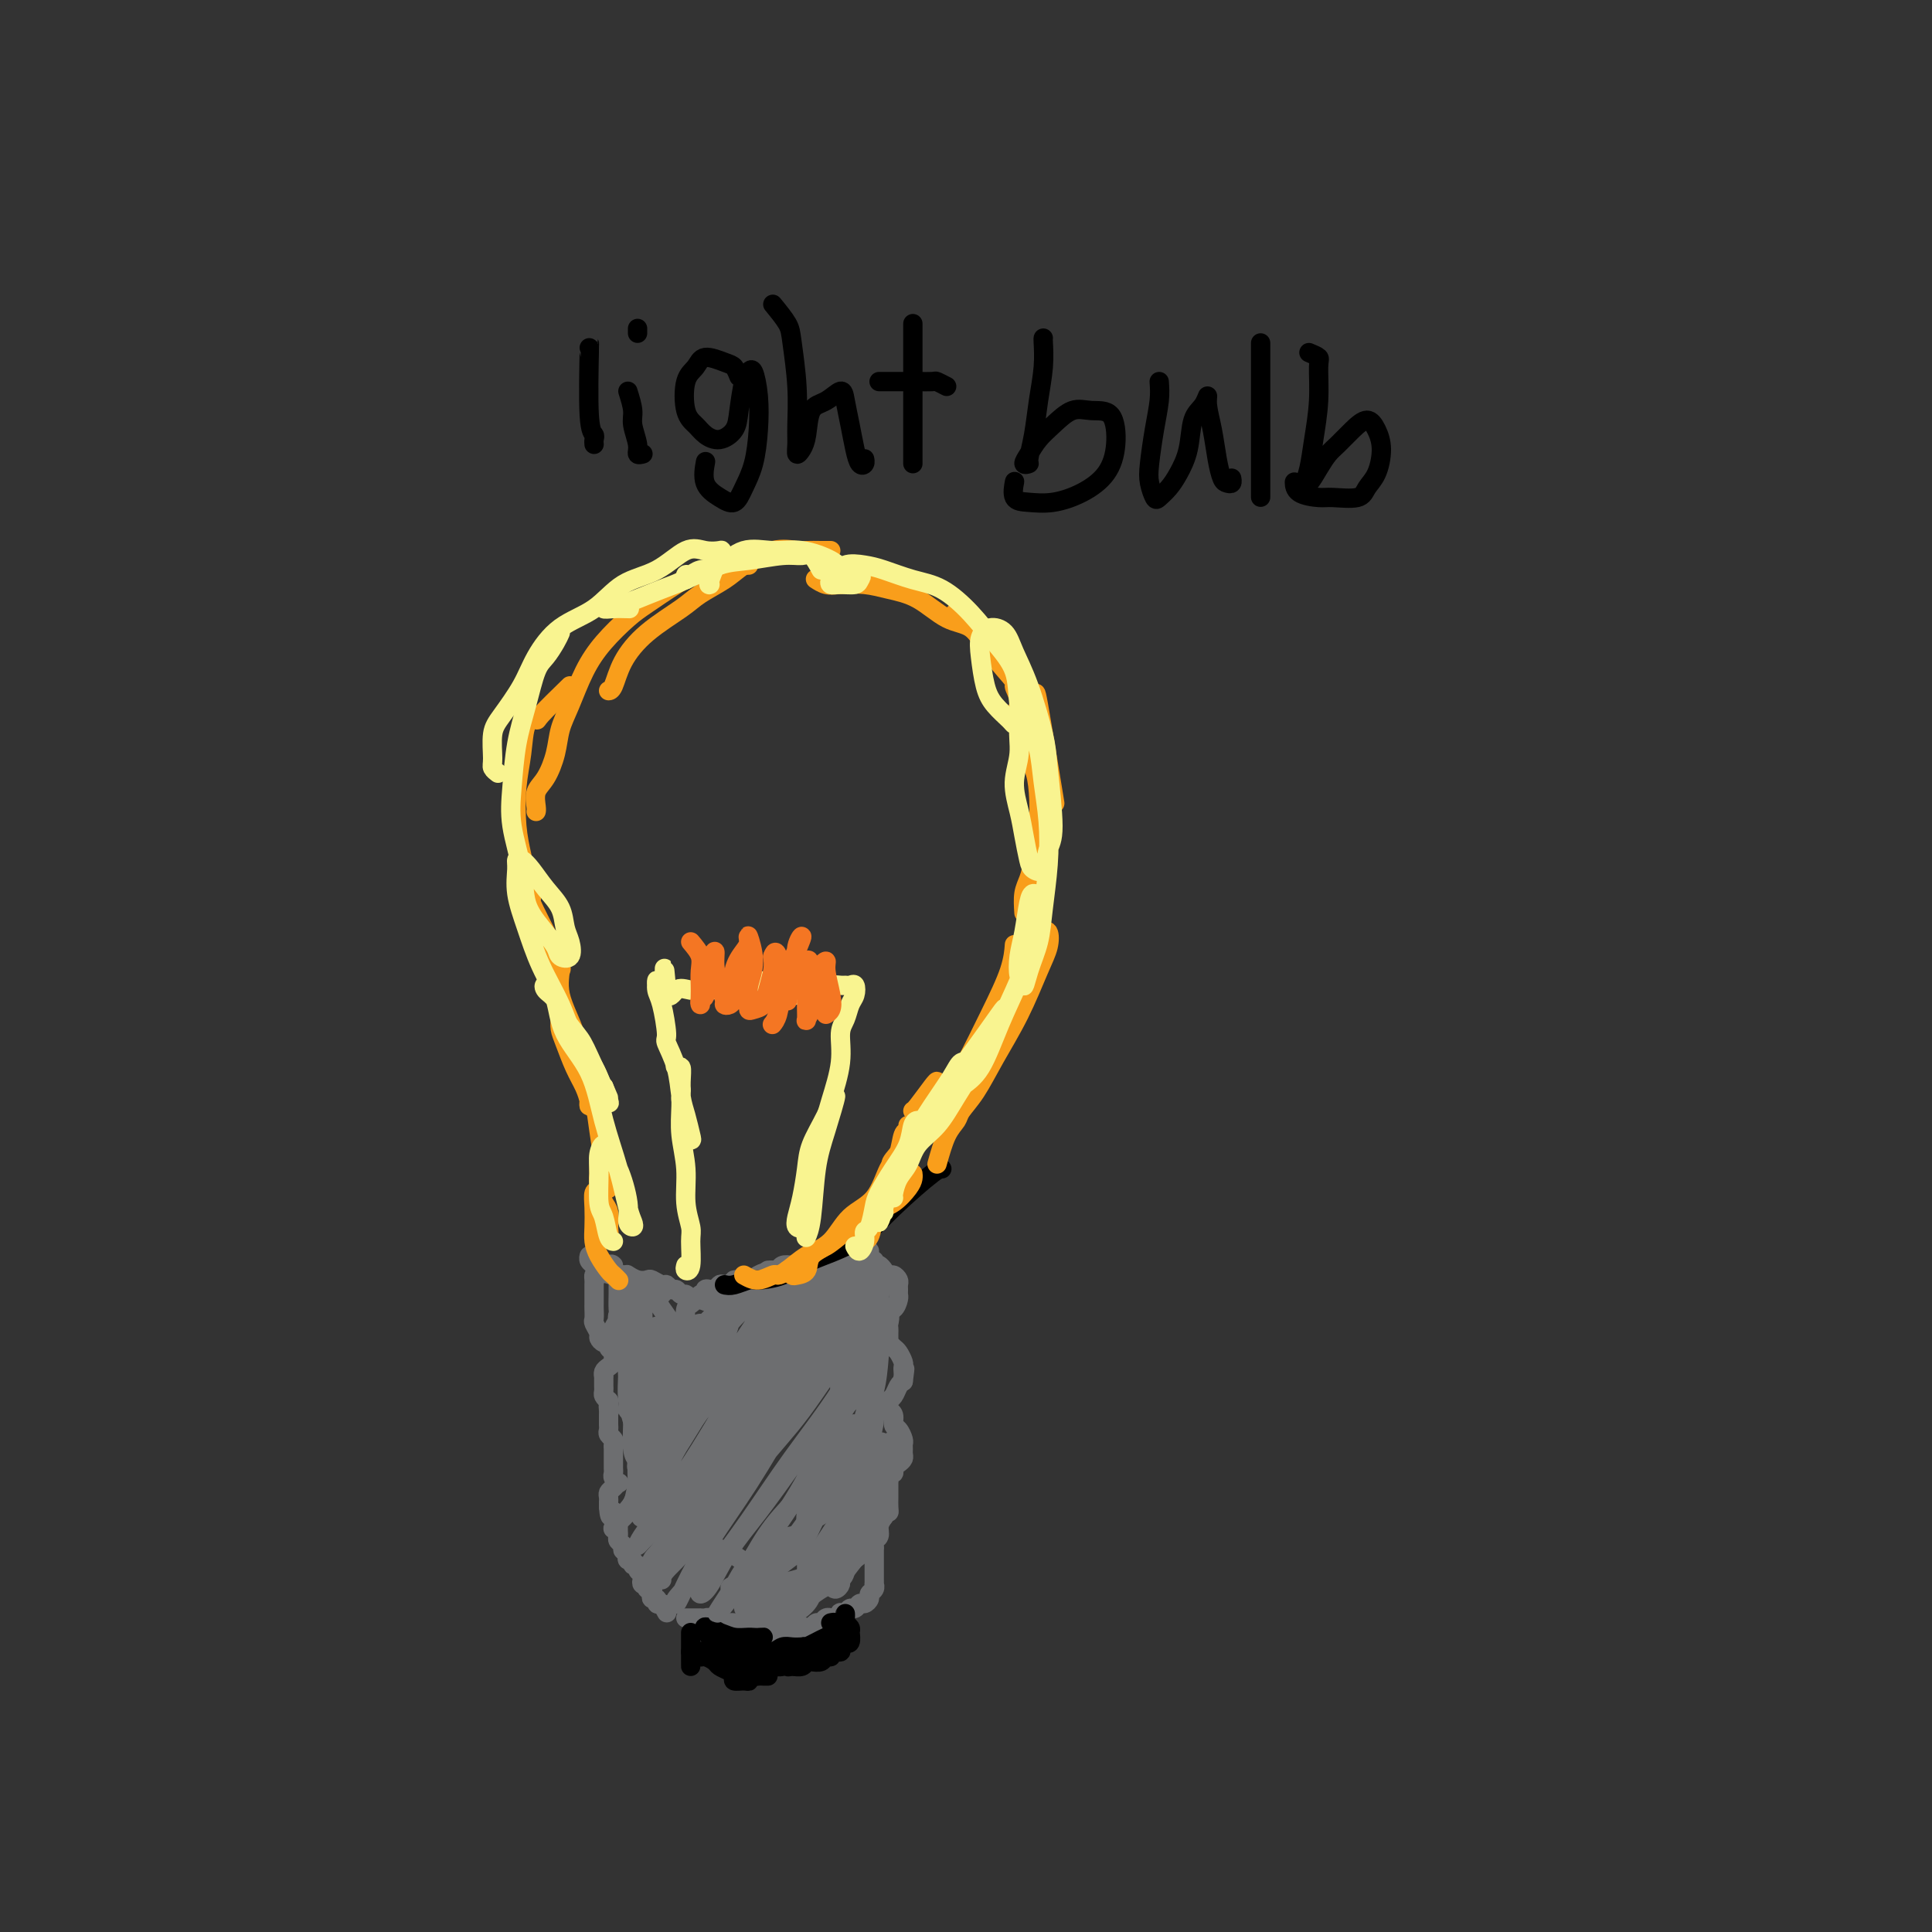 <svg viewBox='0 0 400 400' version='1.1' xmlns='http://www.w3.org/2000/svg' xmlns:xlink='http://www.w3.org/1999/xlink'><rect x="0" y="0" width="400" height="400" fill="#333333" stroke="none"/><g fill='none' stroke='#6D6E70' stroke-width='4' stroke-linecap='round' stroke-linejoin='round'><path d='M127,262c-0.226,-0.233 -0.453,-0.467 -1,0c-0.547,0.467 -1.415,1.634 -2,2c-0.585,0.366 -0.889,-0.071 -1,0c-0.111,0.071 -0.030,0.649 0,1c0.030,0.351 0.008,0.474 0,1c-0.008,0.526 -0.002,1.454 0,2c0.002,0.546 -0.001,0.708 0,1c0.001,0.292 0.004,0.712 0,1c-0.004,0.288 -0.016,0.444 0,1c0.016,0.556 0.060,1.512 0,2c-0.060,0.488 -0.222,0.508 0,1c0.222,0.492 0.829,1.455 1,2c0.171,0.545 -0.094,0.671 0,1c0.094,0.329 0.547,0.862 1,1c0.453,0.138 0.907,-0.118 1,0c0.093,0.118 -0.174,0.609 0,1c0.174,0.391 0.789,0.682 1,1c0.211,0.318 0.018,0.664 0,1c-0.018,0.336 0.139,0.664 0,1c-0.139,0.336 -0.573,0.682 -1,1c-0.427,0.318 -0.847,0.610 -1,1c-0.153,0.390 -0.041,0.878 0,1c0.041,0.122 0.010,-0.122 0,0c-0.010,0.122 0.000,0.610 0,1c-0.000,0.390 -0.010,0.682 0,1c0.010,0.318 0.041,0.663 0,1c-0.041,0.337 -0.155,0.668 0,1c0.155,0.332 0.577,0.666 1,1'/><path d='M126,290c0.464,3.566 0.124,1.480 0,1c-0.124,-0.480 -0.033,0.645 0,1c0.033,0.355 0.009,-0.060 0,0c-0.009,0.060 -0.003,0.593 0,1c0.003,0.407 0.005,0.686 0,1c-0.005,0.314 -0.015,0.661 0,1c0.015,0.339 0.057,0.669 0,1c-0.057,0.331 -0.211,0.662 0,1c0.211,0.338 0.789,0.682 1,1c0.211,0.318 0.057,0.610 0,1c-0.057,0.390 -0.015,0.878 0,1c0.015,0.122 0.004,-0.122 0,0c-0.004,0.122 -0.001,0.610 0,1c0.001,0.390 -0.001,0.682 0,1c0.001,0.318 0.004,0.664 0,1c-0.004,0.336 -0.014,0.664 0,1c0.014,0.336 0.054,0.682 0,1c-0.054,0.318 -0.200,0.610 0,1c0.200,0.390 0.747,0.878 1,1c0.253,0.122 0.211,-0.122 0,0c-0.211,0.122 -0.593,0.610 -1,1c-0.407,0.390 -0.841,0.682 -1,1c-0.159,0.318 -0.043,0.663 0,1c0.043,0.337 0.012,0.668 0,1c-0.012,0.332 -0.006,0.666 0,1'/><path d='M126,312c0.243,3.566 0.850,1.480 1,1c0.150,-0.480 -0.156,0.645 0,1c0.156,0.355 0.774,-0.060 1,0c0.226,0.060 0.059,0.593 0,1c-0.059,0.407 -0.012,0.686 0,1c0.012,0.314 -0.012,0.662 0,1c0.012,0.338 0.059,0.664 0,1c-0.059,0.336 -0.226,0.681 0,1c0.226,0.319 0.844,0.611 1,1c0.156,0.389 -0.150,0.874 0,1c0.150,0.126 0.757,-0.106 1,0c0.243,0.106 0.122,0.549 0,1c-0.122,0.451 -0.244,0.908 0,1c0.244,0.092 0.854,-0.183 1,0c0.146,0.183 -0.171,0.822 0,1c0.171,0.178 0.829,-0.106 1,0c0.171,0.106 -0.147,0.603 0,1c0.147,0.397 0.758,0.694 1,1c0.242,0.306 0.117,0.622 0,1c-0.117,0.378 -0.224,0.819 0,1c0.224,0.181 0.778,0.104 1,0c0.222,-0.104 0.111,-0.234 0,0c-0.111,0.234 -0.222,0.832 0,1c0.222,0.168 0.777,-0.095 1,0c0.223,0.095 0.115,0.548 0,1c-0.115,0.452 -0.237,0.905 0,1c0.237,0.095 0.833,-0.167 1,0c0.167,0.167 -0.095,0.762 0,1c0.095,0.238 0.548,0.119 1,0'/><path d='M137,332c1.833,3.333 0.917,1.667 0,0'/><path d='M142,335c0.342,0.000 0.683,0.000 1,0c0.317,-0.000 0.609,-0.001 1,0c0.391,0.001 0.881,0.004 1,0c0.119,-0.004 -0.133,-0.015 0,0c0.133,0.015 0.652,0.057 1,0c0.348,-0.057 0.526,-0.211 1,0c0.474,0.211 1.243,0.788 2,1c0.757,0.212 1.501,0.061 2,0c0.499,-0.061 0.753,-0.030 1,0c0.247,0.030 0.487,0.060 1,0c0.513,-0.060 1.300,-0.208 2,0c0.700,0.208 1.315,0.774 2,1c0.685,0.226 1.440,0.113 2,0c0.560,-0.113 0.924,-0.227 1,0c0.076,0.227 -0.135,0.794 0,1c0.135,0.206 0.617,0.052 1,0c0.383,-0.052 0.666,-0.000 1,0c0.334,0.000 0.719,-0.051 1,0c0.281,0.051 0.456,0.206 1,0c0.544,-0.206 1.455,-0.772 2,-1c0.545,-0.228 0.723,-0.117 1,0c0.277,0.117 0.653,0.242 1,0c0.347,-0.242 0.667,-0.849 1,-1c0.333,-0.151 0.680,0.156 1,0c0.320,-0.156 0.611,-0.774 1,-1c0.389,-0.226 0.874,-0.061 1,0c0.126,0.061 -0.107,0.017 0,0c0.107,-0.017 0.553,-0.009 1,0'/><path d='M173,335c1.925,-0.405 1.237,0.084 1,0c-0.237,-0.084 -0.022,-0.739 0,-1c0.022,-0.261 -0.149,-0.126 0,0c0.149,0.126 0.617,0.245 1,0c0.383,-0.245 0.681,-0.853 1,-1c0.319,-0.147 0.659,0.168 1,0c0.341,-0.168 0.684,-0.818 1,-1c0.316,-0.182 0.607,0.105 1,0c0.393,-0.105 0.890,-0.602 1,-1c0.110,-0.398 -0.167,-0.698 0,-1c0.167,-0.302 0.777,-0.604 1,-1c0.223,-0.396 0.060,-0.884 0,-1c-0.060,-0.116 -0.016,0.139 0,0c0.016,-0.139 0.004,-0.672 0,-1c-0.004,-0.328 -0.001,-0.451 0,-1c0.001,-0.549 0.001,-1.523 0,-2c-0.001,-0.477 -0.001,-0.457 0,-1c0.001,-0.543 0.004,-1.650 0,-2c-0.004,-0.350 -0.016,0.058 0,0c0.016,-0.058 0.060,-0.582 0,-1c-0.060,-0.418 -0.222,-0.731 0,-1c0.222,-0.269 0.829,-0.496 1,-1c0.171,-0.504 -0.094,-1.287 0,-2c0.094,-0.713 0.547,-1.357 1,-2'/><path d='M183,314c0.536,-2.511 0.876,-1.290 1,-1c0.124,0.290 0.033,-0.352 0,-1c-0.033,-0.648 -0.009,-1.301 0,-2c0.009,-0.699 0.001,-1.445 0,-2c-0.001,-0.555 0.004,-0.918 0,-1c-0.004,-0.082 -0.016,0.119 0,0c0.016,-0.119 0.060,-0.557 0,-1c-0.060,-0.443 -0.222,-0.892 0,-1c0.222,-0.108 0.830,0.126 1,0c0.170,-0.126 -0.098,-0.611 0,-1c0.098,-0.389 0.562,-0.682 1,-1c0.438,-0.318 0.850,-0.662 1,-1c0.150,-0.338 0.037,-0.672 0,-1c-0.037,-0.328 0.000,-0.650 0,-1c-0.000,-0.350 -0.037,-0.727 0,-1c0.037,-0.273 0.150,-0.441 0,-1c-0.150,-0.559 -0.562,-1.508 -1,-2c-0.438,-0.492 -0.902,-0.527 -1,-1c-0.098,-0.473 0.169,-1.384 0,-2c-0.169,-0.616 -0.774,-0.938 -1,-1c-0.226,-0.062 -0.072,0.134 0,0c0.072,-0.134 0.061,-0.600 0,-1c-0.061,-0.400 -0.171,-0.736 0,-1c0.171,-0.264 0.623,-0.456 1,-1c0.377,-0.544 0.679,-1.441 1,-2c0.321,-0.559 0.660,-0.779 1,-1'/><path d='M187,286c0.619,-4.571 0.167,-1.997 0,-1c-0.167,0.997 -0.048,0.418 0,0c0.048,-0.418 0.024,-0.675 0,-1c-0.024,-0.325 -0.049,-0.718 0,-1c0.049,-0.282 0.171,-0.453 0,-1c-0.171,-0.547 -0.634,-1.470 -1,-2c-0.366,-0.530 -0.634,-0.667 -1,-1c-0.366,-0.333 -0.830,-0.863 -1,-1c-0.170,-0.137 -0.046,0.119 0,0c0.046,-0.119 0.014,-0.612 0,-1c-0.014,-0.388 -0.010,-0.669 0,-1c0.010,-0.331 0.027,-0.712 0,-1c-0.027,-0.288 -0.098,-0.484 0,-1c0.098,-0.516 0.366,-1.354 0,-2c-0.366,-0.646 -1.366,-1.101 -2,-2c-0.634,-0.899 -0.901,-2.242 -1,-3c-0.099,-0.758 -0.028,-0.931 0,-1c0.028,-0.069 0.014,-0.035 0,0'/><path d='M183,271c0.732,0.203 1.464,0.405 2,0c0.536,-0.405 0.877,-1.418 1,-2c0.123,-0.582 0.030,-0.734 0,-1c-0.030,-0.266 0.003,-0.645 0,-1c-0.003,-0.355 -0.042,-0.686 0,-1c0.042,-0.314 0.166,-0.610 0,-1c-0.166,-0.390 -0.623,-0.874 -1,-1c-0.377,-0.126 -0.675,0.106 -1,0c-0.325,-0.106 -0.675,-0.551 -1,-1c-0.325,-0.449 -0.623,-0.904 -1,-1c-0.377,-0.096 -0.832,0.166 -1,0c-0.168,-0.166 -0.048,-0.762 0,-1c0.048,-0.238 0.024,-0.119 0,0'/><path d='M180,259c-0.311,-0.422 -0.622,-0.844 -1,-1c-0.378,-0.156 -0.822,-0.044 -1,0c-0.178,0.044 -0.089,0.022 0,0'/><path d='M169,261c-0.327,0.030 -0.655,0.060 -1,0c-0.345,-0.060 -0.708,-0.208 -1,0c-0.292,0.208 -0.512,0.774 -1,1c-0.488,0.226 -1.245,0.113 -2,0c-0.755,-0.113 -1.509,-0.226 -2,0c-0.491,0.226 -0.719,0.793 -1,1c-0.281,0.207 -0.614,0.056 -1,0c-0.386,-0.056 -0.825,-0.016 -1,0c-0.175,0.016 -0.088,0.008 0,0'/><path d='M168,260c-0.133,0.341 -0.266,0.683 -1,1c-0.734,0.317 -2.068,0.611 -3,1c-0.932,0.389 -1.463,0.874 -2,1c-0.537,0.126 -1.081,-0.106 -2,0c-0.919,0.106 -2.215,0.551 -3,1c-0.785,0.449 -1.061,0.904 -2,1c-0.939,0.096 -2.542,-0.167 -3,0c-0.458,0.167 0.228,0.763 0,1c-0.228,0.237 -1.372,0.115 -2,0c-0.628,-0.115 -0.742,-0.223 -1,0c-0.258,0.223 -0.662,0.777 -1,1c-0.338,0.223 -0.612,0.116 -1,0c-0.388,-0.116 -0.892,-0.242 -1,0c-0.108,0.242 0.178,0.850 0,1c-0.178,0.150 -0.821,-0.160 -1,0c-0.179,0.160 0.107,0.790 0,1c-0.107,0.210 -0.606,-0.000 -1,0c-0.394,0.000 -0.683,0.211 -1,0c-0.317,-0.211 -0.663,-0.845 -1,-1c-0.337,-0.155 -0.667,0.170 -1,0c-0.333,-0.170 -0.671,-0.834 -1,-1c-0.329,-0.166 -0.651,0.165 -1,0c-0.349,-0.165 -0.726,-0.828 -1,-1c-0.274,-0.172 -0.445,0.146 -1,0c-0.555,-0.146 -1.494,-0.757 -2,-1c-0.506,-0.243 -0.579,-0.117 -1,0c-0.421,0.117 -1.190,0.224 -2,0c-0.810,-0.224 -1.660,-0.778 -2,-1c-0.340,-0.222 -0.170,-0.111 0,0'/><path d='M136,267c0.403,-0.145 0.806,-0.289 1,0c0.194,0.289 0.179,1.012 0,1c-0.179,-0.012 -0.522,-0.759 -1,-1c-0.478,-0.241 -1.091,0.023 -2,0c-0.909,-0.023 -2.113,-0.335 -3,-1c-0.887,-0.665 -1.457,-1.684 -2,-2c-0.543,-0.316 -1.060,0.069 -2,0c-0.940,-0.069 -2.304,-0.593 -3,-1c-0.696,-0.407 -0.723,-0.697 -1,-1c-0.277,-0.303 -0.805,-0.620 -1,-1c-0.195,-0.380 -0.056,-0.823 0,-1c0.056,-0.177 0.028,-0.089 0,0'/></g>
<g fill='none' stroke='#000000' stroke-width='4' stroke-linecap='round' stroke-linejoin='round'><path d='M143,338c0.000,0.333 0.000,0.667 0,1c0.000,0.333 0.000,0.666 0,1c0.000,0.334 0.000,0.668 0,1c0.000,0.332 0.000,0.660 0,1c0.000,0.340 0.000,0.690 0,1c0.000,0.310 0.000,0.580 0,1c0.000,0.420 0.000,0.989 0,1c0.000,0.011 0.000,-0.535 0,-1c0.000,-0.465 0.000,-0.847 0,-1c0.000,-0.153 0.000,-0.076 0,0'/><path d='M143,342c0.305,0.032 0.611,0.064 1,0c0.389,-0.064 0.863,-0.224 1,0c0.137,0.224 -0.062,0.834 0,1c0.062,0.166 0.385,-0.110 1,0c0.615,0.110 1.522,0.608 2,1c0.478,0.392 0.527,0.679 1,1c0.473,0.321 1.371,0.675 2,1c0.629,0.325 0.988,0.619 1,1c0.012,0.381 -0.323,0.848 0,1c0.323,0.152 1.303,-0.011 2,0c0.697,0.011 1.111,0.195 1,0c-0.111,-0.195 -0.746,-0.770 -1,-1c-0.254,-0.230 -0.127,-0.115 0,0'/><path d='M151,344c-0.402,-0.121 -0.803,-0.242 -1,0c-0.197,0.242 -0.189,0.849 0,1c0.189,0.151 0.560,-0.152 1,0c0.440,0.152 0.948,0.759 1,1c0.052,0.241 -0.351,0.117 0,0c0.351,-0.117 1.457,-0.228 2,0c0.543,0.228 0.524,0.793 1,1c0.476,0.207 1.447,0.055 2,0c0.553,-0.055 0.687,-0.015 1,0c0.313,0.015 0.804,0.004 1,0c0.196,-0.004 0.098,-0.002 0,0'/><path d='M155,345c0.322,-0.000 0.645,-0.000 1,0c0.355,0.000 0.743,0.001 1,0c0.257,-0.001 0.383,-0.003 1,0c0.617,0.003 1.723,0.012 2,0c0.277,-0.012 -0.277,-0.045 0,0c0.277,0.045 1.384,0.169 2,0c0.616,-0.169 0.740,-0.631 1,-1c0.260,-0.369 0.656,-0.645 1,-1c0.344,-0.355 0.635,-0.790 1,-1c0.365,-0.210 0.805,-0.196 1,0c0.195,0.196 0.145,0.574 0,1c-0.145,0.426 -0.386,0.900 -1,1c-0.614,0.100 -1.601,-0.173 -2,0c-0.399,0.173 -0.210,0.792 0,1c0.210,0.208 0.441,0.004 1,0c0.559,-0.004 1.445,0.191 2,0c0.555,-0.191 0.780,-0.769 1,-1c0.220,-0.231 0.434,-0.114 1,0c0.566,0.114 1.483,0.227 2,0c0.517,-0.227 0.633,-0.793 1,-1c0.367,-0.207 0.983,-0.056 1,0c0.017,0.056 -0.567,0.016 -1,0c-0.433,-0.016 -0.717,-0.008 -1,0'/><path d='M170,343c2.520,-0.245 1.319,0.142 1,0c-0.319,-0.142 0.244,-0.811 1,-1c0.756,-0.189 1.705,0.104 2,0c0.295,-0.104 -0.063,-0.605 0,-1c0.063,-0.395 0.549,-0.683 1,-1c0.451,-0.317 0.867,-0.662 1,-1c0.133,-0.338 -0.017,-0.670 0,-1c0.017,-0.330 0.201,-0.659 0,-1c-0.201,-0.341 -0.786,-0.693 -1,-1c-0.214,-0.307 -0.057,-0.569 0,-1c0.057,-0.431 0.014,-1.030 0,-1c-0.014,0.030 -0.000,0.690 0,1c0.000,0.310 -0.014,0.272 0,1c0.014,0.728 0.056,2.223 0,3c-0.056,0.777 -0.211,0.837 0,1c0.211,0.163 0.788,0.428 1,0c0.212,-0.428 0.061,-1.551 0,-2c-0.061,-0.449 -0.030,-0.225 0,0'/><path d='M172,336c0.436,-0.089 0.871,-0.179 1,0c0.129,0.179 -0.050,0.626 0,1c0.050,0.374 0.329,0.675 0,1c-0.329,0.325 -1.267,0.676 -2,1c-0.733,0.324 -1.260,0.623 -2,1c-0.740,0.377 -1.693,0.832 -2,1c-0.307,0.168 0.032,0.049 0,0c-0.032,-0.049 -0.434,-0.027 -1,0c-0.566,0.027 -1.296,0.060 -2,0c-0.704,-0.060 -1.384,-0.212 -2,0c-0.616,0.212 -1.169,0.789 -2,1c-0.831,0.211 -1.940,0.057 -3,0c-1.060,-0.057 -2.070,-0.015 -3,0c-0.930,0.015 -1.778,0.004 -2,0c-0.222,-0.004 0.183,-0.001 0,0c-0.183,0.001 -0.954,-0.000 -1,0c-0.046,0.000 0.633,0.001 1,0c0.367,-0.001 0.420,-0.004 1,0c0.580,0.004 1.686,0.015 3,0c1.314,-0.015 2.838,-0.058 4,0c1.162,0.058 1.964,0.215 3,0c1.036,-0.215 2.308,-0.804 3,-1c0.692,-0.196 0.805,-0.000 1,0c0.195,0.000 0.474,-0.196 0,0c-0.474,0.196 -1.699,0.785 -3,1c-1.301,0.215 -2.679,0.058 -4,0c-1.321,-0.058 -2.587,-0.016 -4,0c-1.413,0.016 -2.975,0.004 -4,0c-1.025,-0.004 -1.512,-0.002 -2,0'/><path d='M150,342c-2.906,0.142 -1.671,-0.003 -1,0c0.671,0.003 0.776,0.156 1,0c0.224,-0.156 0.566,-0.620 1,-1c0.434,-0.380 0.961,-0.677 1,-1c0.039,-0.323 -0.411,-0.672 -1,-1c-0.589,-0.328 -1.316,-0.634 -2,-1c-0.684,-0.366 -1.326,-0.792 -2,-1c-0.674,-0.208 -1.379,-0.199 -1,0c0.379,0.199 1.844,0.588 3,1c1.156,0.412 2.004,0.845 3,1c0.996,0.155 2.139,0.031 3,0c0.861,-0.031 1.441,0.032 2,0c0.559,-0.032 1.099,-0.160 1,0c-0.099,0.160 -0.836,0.606 -2,1c-1.164,0.394 -2.755,0.734 -4,1c-1.245,0.266 -2.143,0.456 -3,0c-0.857,-0.456 -1.673,-1.559 -2,-2c-0.327,-0.441 -0.163,-0.221 0,0'/></g>
<g fill='none' stroke='#6D6E70' stroke-width='4' stroke-linecap='round' stroke-linejoin='round'><path d='M172,328c0.299,0.523 0.597,1.047 1,1c0.403,-0.047 0.910,-0.664 1,-1c0.090,-0.336 -0.237,-0.392 0,-1c0.237,-0.608 1.039,-1.770 2,-3c0.961,-1.230 2.080,-2.528 3,-4c0.920,-1.472 1.641,-3.118 2,-4c0.359,-0.882 0.356,-1.001 0,-1c-0.356,0.001 -1.067,0.120 -2,1c-0.933,0.880 -2.089,2.519 -3,4c-0.911,1.481 -1.577,2.802 -2,4c-0.423,1.198 -0.604,2.271 -1,3c-0.396,0.729 -1.009,1.115 -1,1c0.009,-0.115 0.639,-0.729 1,-2c0.361,-1.271 0.452,-3.197 1,-5c0.548,-1.803 1.553,-3.481 3,-5c1.447,-1.519 3.336,-2.878 4,-4c0.664,-1.122 0.104,-2.007 0,-2c-0.104,0.007 0.249,0.906 -1,3c-1.249,2.094 -4.101,5.383 -6,8c-1.899,2.617 -2.844,4.560 -4,6c-1.156,1.440 -2.522,2.376 -3,3c-0.478,0.624 -0.068,0.936 0,1c0.068,0.064 -0.207,-0.121 0,-1c0.207,-0.879 0.895,-2.454 2,-4c1.105,-1.546 2.626,-3.064 4,-5c1.374,-1.936 2.601,-4.290 4,-7c1.399,-2.710 2.971,-5.774 4,-8c1.029,-2.226 1.514,-3.613 2,-5'/><path d='M183,301c2.469,-4.623 0.642,-1.681 -1,1c-1.642,2.681 -3.100,5.102 -5,8c-1.900,2.898 -4.242,6.272 -6,9c-1.758,2.728 -2.933,4.809 -4,7c-1.067,2.191 -2.027,4.492 -3,6c-0.973,1.508 -1.957,2.223 -2,2c-0.043,-0.223 0.857,-1.383 2,-3c1.143,-1.617 2.530,-3.691 4,-6c1.470,-2.309 3.023,-4.853 5,-8c1.977,-3.147 4.377,-6.898 6,-10c1.623,-3.102 2.468,-5.556 3,-7c0.532,-1.444 0.750,-1.878 0,-1c-0.750,0.878 -2.470,3.069 -5,6c-2.530,2.931 -5.871,6.603 -9,10c-3.129,3.397 -6.047,6.518 -8,9c-1.953,2.482 -2.942,4.323 -4,6c-1.058,1.677 -2.185,3.189 -2,3c0.185,-0.189 1.680,-2.080 3,-4c1.320,-1.920 2.463,-3.871 4,-6c1.537,-2.129 3.467,-4.437 6,-8c2.533,-3.563 5.667,-8.381 8,-12c2.333,-3.619 3.864,-6.040 5,-8c1.136,-1.960 1.875,-3.460 1,-3c-0.875,0.460 -3.366,2.879 -6,6c-2.634,3.121 -5.413,6.944 -8,10c-2.587,3.056 -4.982,5.345 -7,8c-2.018,2.655 -3.659,5.676 -5,8c-1.341,2.324 -2.383,3.950 -3,5c-0.617,1.050 -0.808,1.525 -1,2'/><path d='M151,331c-4.750,6.015 -1.623,1.553 0,-1c1.623,-2.553 1.744,-3.197 3,-5c1.256,-1.803 3.648,-4.764 6,-8c2.352,-3.236 4.664,-6.745 7,-11c2.336,-4.255 4.697,-9.255 7,-13c2.303,-3.745 4.547,-6.233 6,-8c1.453,-1.767 2.115,-2.811 1,-2c-1.115,0.811 -4.007,3.478 -7,7c-2.993,3.522 -6.088,7.901 -9,12c-2.912,4.099 -5.642,7.918 -8,11c-2.358,3.082 -4.343,5.425 -6,8c-1.657,2.575 -2.985,5.380 -4,7c-1.015,1.620 -1.718,2.054 -2,2c-0.282,-0.054 -0.142,-0.596 0,-1c0.142,-0.404 0.286,-0.671 2,-3c1.714,-2.329 4.998,-6.720 8,-11c3.002,-4.280 5.722,-8.450 9,-13c3.278,-4.550 7.114,-9.479 10,-14c2.886,-4.521 4.823,-8.634 6,-11c1.177,-2.366 1.595,-2.985 1,-3c-0.595,-0.015 -2.202,0.575 -5,4c-2.798,3.425 -6.785,9.684 -10,14c-3.215,4.316 -5.657,6.690 -9,11c-3.343,4.310 -7.585,10.558 -10,15c-2.415,4.442 -3.002,7.078 -4,9c-0.998,1.922 -2.406,3.130 -3,4c-0.594,0.870 -0.375,1.402 0,1c0.375,-0.402 0.905,-1.737 2,-4c1.095,-2.263 2.756,-5.456 5,-9c2.244,-3.544 5.070,-7.441 8,-12c2.930,-4.559 5.965,-9.779 9,-15'/><path d='M164,292c5.367,-8.369 6.785,-9.791 8,-12c1.215,-2.209 2.226,-5.206 3,-7c0.774,-1.794 1.310,-2.386 1,-2c-0.310,0.386 -1.466,1.750 -5,6c-3.534,4.250 -9.444,11.387 -13,16c-3.556,4.613 -4.756,6.701 -7,10c-2.244,3.299 -5.530,7.809 -8,11c-2.470,3.191 -4.123,5.064 -5,7c-0.877,1.936 -0.978,3.935 -1,5c-0.022,1.065 0.034,1.194 0,1c-0.034,-0.194 -0.159,-0.712 1,-2c1.159,-1.288 3.603,-3.346 6,-7c2.397,-3.654 4.747,-8.906 8,-14c3.253,-5.094 7.408,-10.032 11,-15c3.592,-4.968 6.619,-9.966 9,-14c2.381,-4.034 4.114,-7.105 5,-9c0.886,-1.895 0.924,-2.613 0,-2c-0.924,0.613 -2.810,2.559 -6,7c-3.190,4.441 -7.685,11.377 -11,16c-3.315,4.623 -5.450,6.934 -8,10c-2.550,3.066 -5.516,6.888 -8,11c-2.484,4.112 -4.484,8.514 -6,11c-1.516,2.486 -2.546,3.056 -3,4c-0.454,0.944 -0.333,2.264 0,2c0.333,-0.264 0.878,-2.110 2,-4c1.122,-1.890 2.823,-3.824 5,-7c2.177,-3.176 4.832,-7.594 8,-12c3.168,-4.406 6.849,-8.800 10,-13c3.151,-4.200 5.771,-8.208 8,-12c2.229,-3.792 4.065,-7.369 3,-7c-1.065,0.369 -5.033,4.685 -9,9'/><path d='M162,279c-3.921,4.387 -9.223,10.855 -13,16c-3.777,5.145 -6.027,8.968 -8,12c-1.973,3.032 -3.667,5.274 -5,7c-1.333,1.726 -2.303,2.936 -3,4c-0.697,1.064 -1.121,1.982 -1,2c0.121,0.018 0.788,-0.864 2,-2c1.212,-1.136 2.968,-2.526 5,-5c2.032,-2.474 4.341,-6.033 7,-10c2.659,-3.967 5.670,-8.342 9,-13c3.330,-4.658 6.980,-9.598 9,-13c2.020,-3.402 2.411,-5.267 3,-7c0.589,-1.733 1.378,-3.336 0,-2c-1.378,1.336 -4.923,5.609 -9,10c-4.077,4.391 -8.687,8.899 -12,13c-3.313,4.101 -5.328,7.796 -7,11c-1.672,3.204 -3.001,5.918 -4,8c-0.999,2.082 -1.667,3.534 -2,4c-0.333,0.466 -0.332,-0.052 0,0c0.332,0.052 0.993,0.674 2,0c1.007,-0.674 2.359,-2.643 4,-5c1.641,-2.357 3.570,-5.102 6,-9c2.430,-3.898 5.362,-8.950 8,-13c2.638,-4.050 4.982,-7.096 7,-10c2.018,-2.904 3.712,-5.664 4,-7c0.288,-1.336 -0.828,-1.249 -3,1c-2.172,2.249 -5.399,6.660 -9,11c-3.601,4.340 -7.575,8.611 -11,13c-3.425,4.389 -6.299,8.898 -8,12c-1.701,3.102 -2.227,4.797 -3,6c-0.773,1.203 -1.792,1.915 -2,2c-0.208,0.085 0.396,-0.458 1,-1'/><path d='M129,314c-5.014,6.195 -0.050,-0.318 3,-4c3.050,-3.682 4.187,-4.534 6,-7c1.813,-2.466 4.302,-6.546 7,-11c2.698,-4.454 5.605,-9.283 8,-13c2.395,-3.717 4.276,-6.323 5,-8c0.724,-1.677 0.289,-2.425 -1,-2c-1.289,0.425 -3.434,2.022 -6,5c-2.566,2.978 -5.553,7.337 -8,11c-2.447,3.663 -4.353,6.630 -6,9c-1.647,2.370 -3.036,4.143 -4,6c-0.964,1.857 -1.503,3.796 -1,4c0.503,0.204 2.046,-1.329 3,-3c0.954,-1.671 1.317,-3.480 3,-6c1.683,-2.520 4.685,-5.752 7,-9c2.315,-3.248 3.944,-6.513 5,-9c1.056,-2.487 1.541,-4.195 1,-5c-0.541,-0.805 -2.106,-0.707 -4,1c-1.894,1.707 -4.116,5.025 -6,8c-1.884,2.975 -3.429,5.609 -5,8c-1.571,2.391 -3.170,4.540 -4,6c-0.830,1.460 -0.893,2.230 -1,3c-0.107,0.770 -0.257,1.540 0,1c0.257,-0.540 0.923,-2.388 2,-4c1.077,-1.612 2.565,-2.987 4,-5c1.435,-2.013 2.817,-4.665 4,-7c1.183,-2.335 2.168,-4.355 3,-6c0.832,-1.645 1.512,-2.915 1,-3c-0.512,-0.085 -2.215,1.016 -4,3c-1.785,1.984 -3.653,4.853 -5,7c-1.347,2.147 -2.174,3.574 -3,5'/><path d='M133,289c-2.239,2.998 -1.838,2.992 -2,3c-0.162,0.008 -0.887,0.028 -1,0c-0.113,-0.028 0.388,-0.106 1,-1c0.612,-0.894 1.336,-2.606 2,-4c0.664,-1.394 1.269,-2.470 2,-4c0.731,-1.530 1.590,-3.516 2,-5c0.410,-1.484 0.373,-2.468 0,-3c-0.373,-0.532 -1.081,-0.613 -2,0c-0.919,0.613 -2.050,1.919 -3,3c-0.950,1.081 -1.720,1.938 -2,3c-0.280,1.062 -0.071,2.329 0,3c0.071,0.671 0.005,0.744 0,1c-0.005,0.256 0.052,0.694 0,0c-0.052,-0.694 -0.215,-2.520 0,-4c0.215,-1.480 0.806,-2.615 1,-4c0.194,-1.385 -0.008,-3.021 0,-4c0.008,-0.979 0.227,-1.299 0,-2c-0.227,-0.701 -0.902,-1.781 -1,-2c-0.098,-0.219 0.379,0.422 0,1c-0.379,0.578 -1.614,1.091 -2,2c-0.386,0.909 0.079,2.214 0,3c-0.079,0.786 -0.701,1.052 -1,1c-0.299,-0.052 -0.276,-0.423 0,-1c0.276,-0.577 0.806,-1.358 1,-2c0.194,-0.642 0.052,-1.143 0,-2c-0.052,-0.857 -0.014,-2.069 0,-3c0.014,-0.931 0.004,-1.579 0,-2c-0.004,-0.421 -0.001,-0.613 0,-1c0.001,-0.387 0.000,-0.968 0,-1c-0.000,-0.032 -0.000,0.484 0,1'/><path d='M128,265c-0.131,-2.384 0.543,1.155 1,3c0.457,1.845 0.697,1.996 1,3c0.303,1.004 0.669,2.862 1,4c0.331,1.138 0.625,1.555 1,2c0.375,0.445 0.829,0.918 1,1c0.171,0.082 0.059,-0.226 0,-1c-0.059,-0.774 -0.066,-2.013 0,-3c0.066,-0.987 0.206,-1.724 0,-3c-0.206,-1.276 -0.757,-3.093 -1,-4c-0.243,-0.907 -0.178,-0.903 0,-1c0.178,-0.097 0.467,-0.295 1,0c0.533,0.295 1.308,1.084 2,2c0.692,0.916 1.299,1.960 2,3c0.701,1.040 1.494,2.078 2,3c0.506,0.922 0.723,1.729 1,2c0.277,0.271 0.613,0.007 1,0c0.387,-0.007 0.825,0.243 1,0c0.175,-0.243 0.087,-0.980 0,-2c-0.087,-1.020 -0.172,-2.322 0,-3c0.172,-0.678 0.600,-0.732 1,-1c0.400,-0.268 0.771,-0.751 1,-1c0.229,-0.249 0.316,-0.266 1,0c0.684,0.266 1.965,0.814 3,1c1.035,0.186 1.825,0.009 3,0c1.175,-0.009 2.735,0.149 4,0c1.265,-0.149 2.235,-0.604 3,-1c0.765,-0.396 1.327,-0.733 2,-1c0.673,-0.267 1.459,-0.463 2,-1c0.541,-0.537 0.838,-1.414 1,-2c0.162,-0.586 0.189,-0.882 0,-1c-0.189,-0.118 -0.595,-0.059 -1,0'/><path d='M162,264c0.828,-0.518 -0.601,1.185 -2,2c-1.399,0.815 -2.769,0.740 -4,1c-1.231,0.260 -2.322,0.854 -3,1c-0.678,0.146 -0.944,-0.156 -1,0c-0.056,0.156 0.097,0.769 0,1c-0.097,0.231 -0.443,0.081 0,0c0.443,-0.081 1.674,-0.094 3,0c1.326,0.094 2.746,0.294 4,0c1.254,-0.294 2.341,-1.082 4,-2c1.659,-0.918 3.890,-1.967 6,-3c2.110,-1.033 4.098,-2.051 5,-3c0.902,-0.949 0.718,-1.831 1,-2c0.282,-0.169 1.028,0.373 1,1c-0.028,0.627 -0.832,1.338 -2,2c-1.168,0.662 -2.702,1.273 -4,2c-1.298,0.727 -2.360,1.568 -3,2c-0.640,0.432 -0.856,0.454 -1,1c-0.144,0.546 -0.215,1.615 0,2c0.215,0.385 0.714,0.087 1,0c0.286,-0.087 0.357,0.037 1,0c0.643,-0.037 1.857,-0.237 3,-1c1.143,-0.763 2.215,-2.090 3,-3c0.785,-0.910 1.282,-1.403 2,-2c0.718,-0.597 1.656,-1.298 2,-2c0.344,-0.702 0.092,-1.405 0,-1c-0.092,0.405 -0.025,1.919 0,3c0.025,1.081 0.010,1.729 0,3c-0.010,1.271 -0.013,3.165 0,4c0.013,0.835 0.042,0.609 0,1c-0.042,0.391 -0.155,1.397 0,2c0.155,0.603 0.577,0.801 1,1'/><path d='M179,274c0.316,1.661 0.607,-0.685 1,-2c0.393,-1.315 0.890,-1.599 1,-3c0.110,-1.401 -0.166,-3.920 0,-5c0.166,-1.080 0.774,-0.719 1,-1c0.226,-0.281 0.072,-1.202 0,-1c-0.072,0.202 -0.060,1.526 0,3c0.060,1.474 0.168,3.098 0,5c-0.168,1.902 -0.612,4.083 -1,6c-0.388,1.917 -0.721,3.571 -1,5c-0.279,1.429 -0.506,2.633 -1,4c-0.494,1.367 -1.256,2.899 -2,4c-0.744,1.101 -1.469,1.773 -2,2c-0.531,0.227 -0.868,0.008 -1,0c-0.132,-0.008 -0.058,0.195 0,0c0.058,-0.195 0.099,-0.787 0,-2c-0.099,-1.213 -0.339,-3.047 0,-4c0.339,-0.953 1.257,-1.024 2,-2c0.743,-0.976 1.310,-2.855 2,-4c0.690,-1.145 1.503,-1.556 2,-2c0.497,-0.444 0.676,-0.922 1,-1c0.324,-0.078 0.792,0.245 1,1c0.208,0.755 0.157,1.944 0,4c-0.157,2.056 -0.421,4.980 -1,7c-0.579,2.020 -1.473,3.135 -2,5c-0.527,1.865 -0.685,4.480 -1,6c-0.315,1.520 -0.785,1.943 -1,2c-0.215,0.057 -0.173,-0.254 0,-1c0.173,-0.746 0.478,-1.927 1,-3c0.522,-1.073 1.261,-2.036 2,-3'/><path d='M180,294c0.524,-1.484 0.834,-2.693 1,-2c0.166,0.693 0.188,3.290 -1,6c-1.188,2.710 -3.586,5.533 -5,8c-1.414,2.467 -1.844,4.577 -3,6c-1.156,1.423 -3.037,2.160 -4,3c-0.963,0.840 -1.009,1.783 -1,2c0.009,0.217 0.071,-0.290 0,-1c-0.071,-0.710 -0.275,-1.621 0,-3c0.275,-1.379 1.029,-3.224 2,-5c0.971,-1.776 2.158,-3.483 3,-5c0.842,-1.517 1.338,-2.844 2,-4c0.662,-1.156 1.489,-2.142 2,-3c0.511,-0.858 0.706,-1.586 1,-1c0.294,0.586 0.687,2.488 0,5c-0.687,2.512 -2.452,5.633 -4,8c-1.548,2.367 -2.877,3.980 -4,6c-1.123,2.020 -2.038,4.448 -3,6c-0.962,1.552 -1.971,2.227 -3,3c-1.029,0.773 -2.077,1.645 -3,2c-0.923,0.355 -1.721,0.194 -2,0c-0.279,-0.194 -0.041,-0.419 0,-1c0.041,-0.581 -0.116,-1.516 0,-2c0.116,-0.484 0.504,-0.516 1,-1c0.496,-0.484 1.100,-1.420 2,-2c0.900,-0.580 2.098,-0.805 3,-1c0.902,-0.195 1.510,-0.359 2,0c0.490,0.359 0.863,1.240 1,2c0.137,0.760 0.037,1.397 0,2c-0.037,0.603 -0.011,1.172 0,2c0.011,0.828 0.005,1.914 0,3'/><path d='M167,327c0.530,1.572 0.355,1.003 0,1c-0.355,-0.003 -0.891,0.561 -1,1c-0.109,0.439 0.209,0.754 0,1c-0.209,0.246 -0.947,0.424 -1,0c-0.053,-0.424 0.577,-1.449 1,-2c0.423,-0.551 0.639,-0.628 1,-1c0.361,-0.372 0.869,-1.038 2,-2c1.131,-0.962 2.886,-2.220 3,-2c0.114,0.220 -1.412,1.919 -3,3c-1.588,1.081 -3.239,1.543 -5,2c-1.761,0.457 -3.634,0.910 -5,1c-1.366,0.090 -2.227,-0.182 -3,0c-0.773,0.182 -1.457,0.819 -2,1c-0.543,0.181 -0.943,-0.092 -1,0c-0.057,0.092 0.231,0.551 1,1c0.769,0.449 2.020,0.889 3,1c0.980,0.111 1.688,-0.106 3,0c1.312,0.106 3.226,0.536 5,0c1.774,-0.536 3.406,-2.036 5,-3c1.594,-0.964 3.149,-1.390 4,-2c0.851,-0.610 0.997,-1.403 1,-2c0.003,-0.597 -0.138,-0.997 -1,-1c-0.862,-0.003 -2.444,0.391 -4,1c-1.556,0.609 -3.087,1.431 -5,2c-1.913,0.569 -4.207,0.884 -6,1c-1.793,0.116 -3.084,0.033 -4,0c-0.916,-0.033 -1.458,-0.017 -2,0'/><path d='M153,328c-3.383,0.848 -1.340,0.967 0,1c1.340,0.033 1.979,-0.021 3,0c1.021,0.021 2.426,0.117 4,0c1.574,-0.117 3.318,-0.445 5,-1c1.682,-0.555 3.301,-1.335 5,-2c1.699,-0.665 3.479,-1.216 5,-2c1.521,-0.784 2.782,-1.801 3,-2c0.218,-0.199 -0.609,0.422 -2,1c-1.391,0.578 -3.346,1.114 -5,2c-1.654,0.886 -3.006,2.122 -5,3c-1.994,0.878 -4.630,1.398 -6,2c-1.370,0.602 -1.473,1.287 -2,2c-0.527,0.713 -1.477,1.454 -2,2c-0.523,0.546 -0.619,0.897 0,1c0.619,0.103 1.954,-0.043 3,0c1.046,0.043 1.805,0.275 3,0c1.195,-0.275 2.828,-1.059 4,-2c1.172,-0.941 1.883,-2.041 2,-3c0.117,-0.959 -0.359,-1.776 -1,-2c-0.641,-0.224 -1.448,0.145 -3,0c-1.552,-0.145 -3.851,-0.806 -6,-2c-2.149,-1.194 -4.148,-2.922 -6,-4c-1.852,-1.078 -3.557,-1.507 -5,-2c-1.443,-0.493 -2.625,-1.052 -4,-2c-1.375,-0.948 -2.943,-2.287 -4,-3c-1.057,-0.713 -1.603,-0.799 -2,-1c-0.397,-0.201 -0.645,-0.516 -1,-1c-0.355,-0.484 -0.816,-1.138 -1,-2c-0.184,-0.862 -0.092,-1.931 0,-3'/><path d='M135,308c-1.220,-1.861 -0.271,-1.513 0,-2c0.271,-0.487 -0.137,-1.809 0,-3c0.137,-1.191 0.819,-2.252 1,-3c0.181,-0.748 -0.139,-1.184 0,-2c0.139,-0.816 0.737,-2.013 1,-3c0.263,-0.987 0.191,-1.765 0,-2c-0.191,-0.235 -0.500,0.073 -1,1c-0.500,0.927 -1.192,2.473 -2,4c-0.808,1.527 -1.734,3.036 -2,5c-0.266,1.964 0.128,4.383 0,6c-0.128,1.617 -0.778,2.432 -1,3c-0.222,0.568 -0.017,0.891 0,1c0.017,0.109 -0.154,0.006 0,-1c0.154,-1.006 0.631,-2.915 1,-5c0.369,-2.085 0.628,-4.348 1,-7c0.372,-2.652 0.856,-5.694 1,-8c0.144,-2.306 -0.053,-3.876 0,-6c0.053,-2.124 0.354,-4.803 0,-6c-0.354,-1.197 -1.364,-0.910 -2,0c-0.636,0.910 -0.900,2.445 -1,4c-0.100,1.555 -0.037,3.129 0,5c0.037,1.871 0.048,4.040 0,6c-0.048,1.960 -0.156,3.713 0,5c0.156,1.287 0.575,2.108 1,2c0.425,-0.108 0.857,-1.144 1,-3c0.143,-1.856 -0.003,-4.533 0,-7c0.003,-2.467 0.155,-4.723 0,-7c-0.155,-2.277 -0.619,-4.575 -1,-6c-0.381,-1.425 -0.680,-1.979 -1,-2c-0.320,-0.021 -0.660,0.489 -1,1'/><path d='M130,278c-0.439,-0.277 -0.038,2.530 0,5c0.038,2.470 -0.287,4.602 0,7c0.287,2.398 1.187,5.063 2,7c0.813,1.937 1.537,3.148 2,4c0.463,0.852 0.663,1.345 1,1c0.337,-0.345 0.811,-1.527 1,-2c0.189,-0.473 0.095,-0.236 0,0'/></g>
<g fill='none' stroke='#000000' stroke-width='4' stroke-linecap='round' stroke-linejoin='round'><path d='M150,266c0.534,0.116 1.069,0.233 2,0c0.931,-0.233 2.260,-0.815 3,-1c0.740,-0.185 0.893,0.026 2,0c1.107,-0.026 3.169,-0.287 5,-1c1.831,-0.713 3.433,-1.876 6,-3c2.567,-1.124 6.099,-2.210 9,-4c2.901,-1.790 5.169,-4.284 8,-7c2.831,-2.716 6.224,-5.654 8,-7c1.776,-1.346 1.936,-1.099 2,-1c0.064,0.099 0.032,0.049 0,0'/></g>
<g fill='none' stroke='#F99E1B' stroke-width='4' stroke-linecap='round' stroke-linejoin='round'><path d='M154,264c0.949,0.538 1.898,1.077 3,1c1.102,-0.077 2.356,-0.768 3,-1c0.644,-0.232 0.676,-0.003 1,0c0.324,0.003 0.940,-0.219 2,-1c1.060,-0.781 2.566,-2.119 4,-3c1.434,-0.881 2.797,-1.303 4,-2c1.203,-0.697 2.245,-1.668 4,-3c1.755,-1.332 4.221,-3.026 6,-4c1.779,-0.974 2.869,-1.228 4,-2c1.131,-0.772 2.303,-2.063 3,-3c0.697,-0.937 0.918,-1.522 1,-2c0.082,-0.478 0.023,-0.851 0,-1c-0.023,-0.149 -0.012,-0.075 0,0'/><path d='M163,263c0.369,0.413 0.738,0.825 1,1c0.262,0.175 0.417,0.111 1,0c0.583,-0.111 1.594,-0.270 2,-1c0.406,-0.730 0.205,-2.030 1,-3c0.795,-0.970 2.584,-1.608 4,-3c1.416,-1.392 2.459,-3.536 4,-5c1.541,-1.464 3.579,-2.248 5,-4c1.421,-1.752 2.223,-4.473 3,-6c0.777,-1.527 1.529,-1.859 2,-3c0.471,-1.141 0.662,-3.089 1,-4c0.338,-0.911 0.822,-0.784 1,-1c0.178,-0.216 0.051,-0.776 0,-1c-0.051,-0.224 -0.025,-0.112 0,0'/><path d='M178,257c0.746,0.014 1.492,0.029 2,-1c0.508,-1.029 0.779,-3.100 1,-4c0.221,-0.900 0.391,-0.629 1,-2c0.609,-1.371 1.656,-4.385 3,-7c1.344,-2.615 2.986,-4.830 4,-7c1.014,-2.170 1.400,-4.294 2,-6c0.600,-1.706 1.415,-2.993 2,-4c0.585,-1.007 0.941,-1.734 1,-2c0.059,-0.266 -0.180,-0.071 -1,1c-0.820,1.071 -2.221,3.019 -3,4c-0.779,0.981 -0.937,0.995 -1,1c-0.063,0.005 -0.032,0.003 0,0'/><path d='M180,255c1.091,-1.865 2.181,-3.731 3,-5c0.819,-1.269 1.365,-1.942 2,-3c0.635,-1.058 1.357,-2.501 2,-4c0.643,-1.499 1.206,-3.053 2,-5c0.794,-1.947 1.821,-4.285 3,-6c1.179,-1.715 2.512,-2.806 3,-4c0.488,-1.194 0.131,-2.491 0,-3c-0.131,-0.509 -0.035,-0.229 -1,1c-0.965,1.229 -2.991,3.408 -4,5c-1.009,1.592 -1.003,2.598 -1,3c0.003,0.402 0.001,0.201 0,0'/><path d='M183,248c-0.300,0.316 -0.600,0.632 -1,1c-0.400,0.368 -0.899,0.788 -1,1c-0.101,0.212 0.195,0.215 1,-1c0.805,-1.215 2.118,-3.649 3,-5c0.882,-1.351 1.332,-1.619 2,-3c0.668,-1.381 1.552,-3.876 3,-6c1.448,-2.124 3.458,-3.878 5,-6c1.542,-2.122 2.616,-4.613 4,-7c1.384,-2.387 3.078,-4.670 4,-6c0.922,-1.330 1.072,-1.707 1,-2c-0.072,-0.293 -0.366,-0.502 -1,1c-0.634,1.502 -1.610,4.715 -2,6c-0.390,1.285 -0.195,0.643 0,0'/><path d='M185,241c-0.427,0.054 -0.853,0.109 0,-1c0.853,-1.109 2.986,-3.381 4,-5c1.014,-1.619 0.909,-2.585 2,-4c1.091,-1.415 3.378,-3.280 5,-5c1.622,-1.720 2.578,-3.295 4,-6c1.422,-2.705 3.309,-6.539 5,-10c1.691,-3.461 3.186,-6.547 4,-9c0.814,-2.453 0.947,-4.272 1,-5c0.053,-0.728 0.027,-0.364 0,0'/><path d='M194,241c0.631,-2.236 1.262,-4.471 2,-6c0.738,-1.529 1.582,-2.351 2,-3c0.418,-0.649 0.408,-1.124 1,-2c0.592,-0.876 1.784,-2.152 3,-4c1.216,-1.848 2.456,-4.268 4,-7c1.544,-2.732 3.391,-5.776 5,-9c1.609,-3.224 2.981,-6.629 4,-9c1.019,-2.371 1.686,-3.708 2,-5c0.314,-1.292 0.277,-2.540 0,-3c-0.277,-0.460 -0.793,-0.131 -1,0c-0.207,0.131 -0.103,0.066 0,0'/><path d='M212,189c-0.091,-1.428 -0.181,-2.856 0,-4c0.181,-1.144 0.635,-2.004 1,-3c0.365,-0.996 0.641,-2.130 1,-4c0.359,-1.870 0.800,-4.477 1,-7c0.200,-2.523 0.159,-4.960 0,-7c-0.159,-2.040 -0.434,-3.681 -1,-5c-0.566,-1.319 -1.422,-2.317 -2,-4c-0.578,-1.683 -0.880,-4.052 -1,-5c-0.120,-0.948 -0.060,-0.474 0,0'/><path d='M218,164c0.326,2.001 0.653,4.003 0,0c-0.653,-4.003 -2.285,-14.009 -3,-18c-0.715,-3.991 -0.511,-1.966 -1,-2c-0.489,-0.034 -1.669,-2.128 -3,-4c-1.331,-1.872 -2.812,-3.521 -4,-5c-1.188,-1.479 -2.081,-2.788 -3,-4c-0.919,-1.212 -1.863,-2.326 -3,-3c-1.137,-0.674 -2.468,-0.907 -3,-1c-0.532,-0.093 -0.266,-0.047 0,0'/><path d='M210,148c0.570,-0.920 1.140,-1.840 1,-3c-0.140,-1.160 -0.990,-2.560 -1,-3c-0.010,-0.440 0.821,0.079 0,-1c-0.821,-1.079 -3.293,-3.756 -5,-6c-1.707,-2.244 -2.650,-4.055 -4,-5c-1.350,-0.945 -3.106,-1.024 -5,-2c-1.894,-0.976 -3.925,-2.849 -6,-4c-2.075,-1.151 -4.196,-1.580 -6,-2c-1.804,-0.420 -3.293,-0.831 -5,-1c-1.707,-0.169 -3.633,-0.097 -5,0c-1.367,0.097 -2.176,0.218 -3,0c-0.824,-0.218 -1.664,-0.777 -2,-1c-0.336,-0.223 -0.168,-0.112 0,0'/><path d='M172,114c-0.537,0.005 -1.074,0.010 -2,0c-0.926,-0.010 -2.241,-0.036 -3,0c-0.759,0.036 -0.962,0.134 -2,0c-1.038,-0.134 -2.910,-0.502 -5,0c-2.090,0.502 -4.396,1.872 -6,3c-1.604,1.128 -2.506,2.015 -4,3c-1.494,0.985 -3.580,2.068 -5,3c-1.420,0.932 -2.174,1.714 -4,3c-1.826,1.286 -4.724,3.077 -7,5c-2.276,1.923 -3.930,3.979 -5,6c-1.070,2.021 -1.557,4.006 -2,5c-0.443,0.994 -0.841,0.998 -1,1c-0.159,0.002 -0.080,0.001 0,0'/><path d='M155,117c-0.341,0.014 -0.682,0.027 -1,0c-0.318,-0.027 -0.614,-0.095 -2,0c-1.386,0.095 -3.861,0.351 -6,1c-2.139,0.649 -3.941,1.689 -6,3c-2.059,1.311 -4.375,2.892 -6,4c-1.625,1.108 -2.558,1.744 -4,3c-1.442,1.256 -3.394,3.132 -5,5c-1.606,1.868 -2.867,3.729 -4,6c-1.133,2.271 -2.139,4.953 -3,7c-0.861,2.047 -1.575,3.459 -2,5c-0.425,1.541 -0.559,3.212 -1,5c-0.441,1.788 -1.190,3.695 -2,5c-0.810,1.305 -1.681,2.010 -2,3c-0.319,0.990 -0.086,2.267 0,3c0.086,0.733 0.025,0.924 0,1c-0.025,0.076 -0.012,0.038 0,0'/><path d='M118,142c-2.477,2.416 -4.955,4.831 -6,6c-1.045,1.169 -0.659,1.091 -1,1c-0.341,-0.091 -1.409,-0.195 -2,1c-0.591,1.195 -0.705,3.690 -1,6c-0.295,2.310 -0.770,4.434 -1,7c-0.230,2.566 -0.213,5.574 0,8c0.213,2.426 0.623,4.270 1,6c0.377,1.730 0.721,3.346 1,5c0.279,1.654 0.491,3.347 1,5c0.509,1.653 1.313,3.266 2,5c0.687,1.734 1.256,3.589 2,5c0.744,1.411 1.663,2.378 2,3c0.337,0.622 0.091,0.898 0,1c-0.091,0.102 -0.026,0.029 0,0c0.026,-0.029 0.013,-0.015 0,0'/><path d='M110,186c-0.386,-0.366 -0.772,-0.732 0,1c0.772,1.732 2.702,5.561 4,8c1.298,2.439 1.963,3.489 2,5c0.037,1.511 -0.554,3.483 0,6c0.554,2.517 2.253,5.579 3,8c0.747,2.421 0.540,4.202 1,6c0.460,1.798 1.585,3.612 2,5c0.415,1.388 0.119,2.351 0,3c-0.119,0.649 -0.063,0.984 0,1c0.063,0.016 0.132,-0.289 0,-1c-0.132,-0.711 -0.466,-1.829 -1,-3c-0.534,-1.171 -1.268,-2.395 -2,-4c-0.732,-1.605 -1.462,-3.591 -2,-5c-0.538,-1.409 -0.884,-2.242 -1,-3c-0.116,-0.758 -0.001,-1.440 0,-2c0.001,-0.560 -0.112,-0.997 0,-1c0.112,-0.003 0.450,0.430 1,1c0.550,0.570 1.313,1.278 2,3c0.687,1.722 1.298,4.457 2,7c0.702,2.543 1.495,4.895 2,7c0.505,2.105 0.721,3.962 1,6c0.279,2.038 0.621,4.257 1,6c0.379,1.743 0.795,3.010 1,4c0.205,0.990 0.198,1.702 0,2c-0.198,0.298 -0.589,0.180 -1,0c-0.411,-0.180 -0.842,-0.424 -1,-1c-0.158,-0.576 -0.042,-1.485 0,-2c0.042,-0.515 0.011,-0.635 0,-1c-0.011,-0.365 -0.003,-0.974 0,-1c0.003,-0.026 0.001,0.531 0,1c-0.001,0.469 -0.000,0.848 0,2c0.000,1.152 0.000,3.076 0,5'/><path d='M124,249c0.398,4.055 0.892,3.693 1,4c0.108,0.307 -0.170,1.282 0,2c0.170,0.718 0.789,1.180 1,1c0.211,-0.180 0.014,-1.003 0,-2c-0.014,-0.997 0.154,-2.168 0,-3c-0.154,-0.832 -0.630,-1.324 -1,-2c-0.370,-0.676 -0.636,-1.535 -1,-2c-0.364,-0.465 -0.828,-0.537 -1,0c-0.172,0.537 -0.053,1.681 0,3c0.053,1.319 0.041,2.811 0,4c-0.041,1.189 -0.113,2.074 0,3c0.113,0.926 0.409,1.895 1,3c0.591,1.105 1.478,2.348 2,3c0.522,0.652 0.679,0.714 1,1c0.321,0.286 0.806,0.796 1,1c0.194,0.204 0.097,0.102 0,0'/></g>
<g fill='none' stroke='#F9F490' stroke-width='4' stroke-linecap='round' stroke-linejoin='round'><path d='M177,258c0.303,0.589 0.606,1.178 1,1c0.394,-0.178 0.877,-1.123 1,-2c0.123,-0.877 -0.116,-1.686 0,-2c0.116,-0.314 0.588,-0.134 1,-1c0.412,-0.866 0.765,-2.778 1,-4c0.235,-1.222 0.354,-1.753 1,-3c0.646,-1.247 1.820,-3.208 3,-5c1.180,-1.792 2.365,-3.415 3,-5c0.635,-1.585 0.718,-3.134 1,-4c0.282,-0.866 0.762,-1.050 1,-1c0.238,0.050 0.233,0.335 0,1c-0.233,0.665 -0.693,1.709 -1,3c-0.307,1.291 -0.461,2.829 -1,4c-0.539,1.171 -1.464,1.974 -2,3c-0.536,1.026 -0.683,2.276 -1,3c-0.317,0.724 -0.805,0.921 -1,1c-0.195,0.079 -0.098,0.039 0,0'/><path d='M183,251c-0.395,0.234 -0.789,0.469 -1,1c-0.211,0.531 -0.238,1.359 0,1c0.238,-0.359 0.741,-1.903 1,-3c0.259,-1.097 0.275,-1.746 1,-3c0.725,-1.254 2.158,-3.114 3,-5c0.842,-1.886 1.092,-3.797 2,-6c0.908,-2.203 2.472,-4.697 4,-7c1.528,-2.303 3.019,-4.413 4,-6c0.981,-1.587 1.454,-2.649 2,-3c0.546,-0.351 1.167,0.009 1,1c-0.167,0.991 -1.122,2.613 -2,4c-0.878,1.387 -1.679,2.539 -2,3c-0.321,0.461 -0.160,0.230 0,0'/><path d='M185,248c-0.062,-0.148 -0.124,-0.295 0,-1c0.124,-0.705 0.433,-1.967 1,-3c0.567,-1.033 1.393,-1.838 2,-3c0.607,-1.162 0.996,-2.681 2,-4c1.004,-1.319 2.623,-2.437 4,-4c1.377,-1.563 2.513,-3.569 4,-6c1.487,-2.431 3.327,-5.286 5,-8c1.673,-2.714 3.181,-5.286 4,-7c0.819,-1.714 0.949,-2.570 1,-3c0.051,-0.430 0.024,-0.434 -1,1c-1.024,1.434 -3.045,4.308 -5,7c-1.955,2.692 -3.846,5.203 -5,7c-1.154,1.797 -1.572,2.879 -2,4c-0.428,1.121 -0.867,2.281 -1,3c-0.133,0.719 0.039,0.998 0,1c-0.039,0.002 -0.290,-0.271 0,-1c0.290,-0.729 1.119,-1.913 2,-3c0.881,-1.087 1.812,-2.076 3,-3c1.188,-0.924 2.634,-1.783 4,-4c1.366,-2.217 2.653,-5.791 4,-9c1.347,-3.209 2.754,-6.053 4,-9c1.246,-2.947 2.331,-5.995 3,-8c0.669,-2.005 0.922,-2.965 1,-4c0.078,-1.035 -0.020,-2.143 0,-3c0.020,-0.857 0.160,-1.462 0,-2c-0.160,-0.538 -0.618,-1.009 -1,-1c-0.382,0.009 -0.688,0.500 -1,2c-0.312,1.500 -0.630,4.010 -1,6c-0.370,1.990 -0.792,3.459 -1,5c-0.208,1.541 -0.202,3.155 0,4c0.202,0.845 0.601,0.923 1,1'/><path d='M212,203c-0.192,2.613 0.328,0.144 1,-2c0.672,-2.144 1.498,-3.964 2,-6c0.502,-2.036 0.682,-4.287 1,-7c0.318,-2.713 0.773,-5.886 1,-9c0.227,-3.114 0.225,-6.169 0,-9c-0.225,-2.831 -0.672,-5.438 -1,-8c-0.328,-2.562 -0.537,-5.079 -1,-7c-0.463,-1.921 -1.179,-3.246 -2,-4c-0.821,-0.754 -1.748,-0.938 -2,0c-0.252,0.938 0.170,2.997 0,5c-0.170,2.003 -0.933,3.951 -1,6c-0.067,2.049 0.563,4.199 1,6c0.437,1.801 0.680,3.254 1,5c0.320,1.746 0.717,3.784 1,5c0.283,1.216 0.451,1.610 1,2c0.549,0.390 1.480,0.777 2,0c0.520,-0.777 0.628,-2.720 1,-4c0.372,-1.280 1.008,-1.899 1,-5c-0.008,-3.101 -0.658,-8.683 -1,-12c-0.342,-3.317 -0.374,-4.368 -1,-7c-0.626,-2.632 -1.846,-6.844 -3,-10c-1.154,-3.156 -2.243,-5.256 -3,-7c-0.757,-1.744 -1.181,-3.131 -2,-4c-0.819,-0.869 -2.033,-1.219 -3,-1c-0.967,0.219 -1.688,1.008 -2,2c-0.312,0.992 -0.214,2.189 0,4c0.214,1.811 0.543,4.237 1,6c0.457,1.763 1.040,2.864 2,4c0.960,1.136 2.297,2.306 3,3c0.703,0.694 0.772,0.913 1,1c0.228,0.087 0.614,0.044 1,0'/><path d='M211,150c1.095,0.680 0.332,-1.621 0,-4c-0.332,-2.379 -0.232,-4.836 -1,-7c-0.768,-2.164 -2.404,-4.037 -4,-6c-1.596,-1.963 -3.153,-4.018 -5,-6c-1.847,-1.982 -3.983,-3.892 -6,-5c-2.017,-1.108 -3.917,-1.414 -6,-2c-2.083,-0.586 -4.351,-1.450 -6,-2c-1.649,-0.550 -2.678,-0.784 -4,-1c-1.322,-0.216 -2.938,-0.412 -4,0c-1.062,0.412 -1.570,1.432 -2,2c-0.430,0.568 -0.781,0.685 -1,1c-0.219,0.315 -0.305,0.827 0,1c0.305,0.173 1.000,0.005 2,0c1.000,-0.005 2.304,0.151 3,0c0.696,-0.151 0.785,-0.608 1,-1c0.215,-0.392 0.555,-0.717 0,-1c-0.555,-0.283 -2.006,-0.524 -3,-1c-0.994,-0.476 -1.532,-1.189 -3,-2c-1.468,-0.811 -3.867,-1.721 -6,-2c-2.133,-0.279 -4.000,0.073 -6,0c-2.000,-0.073 -4.133,-0.570 -6,0c-1.867,0.570 -3.467,2.209 -5,3c-1.533,0.791 -2.999,0.734 -4,1c-1.001,0.266 -1.536,0.855 -2,1c-0.464,0.145 -0.856,-0.153 -1,0c-0.144,0.153 -0.041,0.758 0,1c0.041,0.242 0.021,0.121 0,0'/><path d='M170,118c-0.693,-1.275 -1.386,-2.551 -2,-3c-0.614,-0.449 -1.150,-0.072 -2,0c-0.850,0.072 -2.014,-0.161 -4,0c-1.986,0.161 -4.793,0.715 -7,1c-2.207,0.285 -3.812,0.301 -6,1c-2.188,0.699 -4.957,2.083 -7,3c-2.043,0.917 -3.359,1.369 -5,2c-1.641,0.631 -3.608,1.441 -5,2c-1.392,0.559 -2.211,0.868 -3,1c-0.789,0.132 -1.549,0.088 -2,0c-0.451,-0.088 -0.593,-0.220 -1,0c-0.407,0.220 -1.078,0.791 -1,1c0.078,0.209 0.906,0.056 2,0c1.094,-0.056 2.456,-0.016 3,0c0.544,0.016 0.272,0.008 0,0'/><path d='M147,121c-0.208,0.111 -0.416,0.222 0,-1c0.416,-1.222 1.458,-3.778 2,-5c0.542,-1.222 0.586,-1.109 0,-1c-0.586,0.109 -1.802,0.213 -3,0c-1.198,-0.213 -2.378,-0.744 -4,0c-1.622,0.744 -3.688,2.764 -6,4c-2.312,1.236 -4.872,1.690 -7,3c-2.128,1.310 -3.823,3.477 -6,5c-2.177,1.523 -4.836,2.401 -7,4c-2.164,1.599 -3.833,3.920 -5,6c-1.167,2.080 -1.830,3.919 -3,6c-1.170,2.081 -2.846,4.404 -4,6c-1.154,1.596 -1.787,2.466 -2,4c-0.213,1.534 -0.005,3.731 0,5c0.005,1.269 -0.191,1.611 0,2c0.191,0.389 0.769,0.825 1,1c0.231,0.175 0.116,0.087 0,0'/><path d='M116,131c-0.244,0.553 -0.489,1.106 -1,2c-0.511,0.894 -1.289,2.130 -2,3c-0.711,0.870 -1.355,1.372 -2,3c-0.645,1.628 -1.290,4.380 -2,7c-0.710,2.620 -1.485,5.109 -2,8c-0.515,2.891 -0.771,6.184 -1,9c-0.229,2.816 -0.433,5.156 0,8c0.433,2.844 1.501,6.191 2,9c0.499,2.809 0.428,5.081 1,7c0.572,1.919 1.786,3.486 3,5c1.214,1.514 2.427,2.976 3,4c0.573,1.024 0.506,1.611 1,2c0.494,0.389 1.549,0.580 2,0c0.451,-0.580 0.297,-1.930 0,-3c-0.297,-1.070 -0.737,-1.859 -1,-3c-0.263,-1.141 -0.347,-2.632 -1,-4c-0.653,-1.368 -1.873,-2.611 -3,-4c-1.127,-1.389 -2.160,-2.923 -3,-4c-0.840,-1.077 -1.488,-1.698 -2,-2c-0.512,-0.302 -0.890,-0.285 -1,0c-0.110,0.285 0.046,0.839 0,2c-0.046,1.161 -0.296,2.928 0,5c0.296,2.072 1.136,4.450 2,7c0.864,2.550 1.751,5.271 3,8c1.249,2.729 2.860,5.467 4,8c1.140,2.533 1.809,4.863 3,7c1.191,2.137 2.905,4.081 4,6c1.095,1.919 1.572,3.813 2,5c0.428,1.187 0.808,1.666 1,2c0.192,0.334 0.198,0.524 0,0c-0.198,-0.524 -0.599,-1.762 -1,-3'/><path d='M125,225c2.471,5.597 -0.350,-0.412 -2,-4c-1.650,-3.588 -2.129,-4.757 -3,-6c-0.871,-1.243 -2.136,-2.562 -3,-4c-0.864,-1.438 -1.328,-2.996 -2,-4c-0.672,-1.004 -1.551,-1.456 -2,-2c-0.449,-0.544 -0.469,-1.182 0,-1c0.469,0.182 1.428,1.182 2,3c0.572,1.818 0.759,4.455 2,7c1.241,2.545 3.537,5.000 5,8c1.463,3.000 2.092,6.545 3,10c0.908,3.455 2.096,6.819 3,10c0.904,3.181 1.526,6.178 2,8c0.474,1.822 0.801,2.468 1,3c0.199,0.532 0.271,0.950 0,1c-0.271,0.050 -0.884,-0.269 -1,-1c-0.116,-0.731 0.266,-1.876 0,-4c-0.266,-2.124 -1.181,-5.229 -2,-7c-0.819,-1.771 -1.541,-2.209 -2,-3c-0.459,-0.791 -0.656,-1.935 -1,-2c-0.344,-0.065 -0.836,0.949 -1,2c-0.164,1.051 -0.002,2.138 0,4c0.002,1.862 -0.157,4.499 0,6c0.157,1.501 0.631,1.866 1,3c0.369,1.134 0.635,3.036 1,4c0.365,0.964 0.829,0.990 1,1c0.171,0.010 0.049,0.003 0,0c-0.049,-0.003 -0.024,-0.001 0,0'/><path d='M142,262c-0.116,0.401 -0.231,0.802 0,1c0.231,0.198 0.809,0.194 1,-1c0.191,-1.194 -0.005,-3.577 0,-5c0.005,-1.423 0.212,-1.884 0,-3c-0.212,-1.116 -0.842,-2.885 -1,-5c-0.158,-2.115 0.155,-4.574 0,-7c-0.155,-2.426 -0.777,-4.817 -1,-7c-0.223,-2.183 -0.047,-4.158 0,-6c0.047,-1.842 -0.036,-3.553 0,-5c0.036,-1.447 0.191,-2.632 0,-3c-0.191,-0.368 -0.727,0.082 -1,0c-0.273,-0.082 -0.284,-0.695 0,0c0.284,0.695 0.864,2.698 1,4c0.136,1.302 -0.173,1.904 0,3c0.173,1.096 0.828,2.688 1,4c0.172,1.312 -0.139,2.345 0,3c0.139,0.655 0.729,0.932 1,1c0.271,0.068 0.222,-0.073 0,-1c-0.222,-0.927 -0.619,-2.639 -1,-4c-0.381,-1.361 -0.746,-2.371 -1,-4c-0.254,-1.629 -0.398,-3.878 -1,-6c-0.602,-2.122 -1.664,-4.118 -2,-5c-0.336,-0.882 0.053,-0.650 0,-2c-0.053,-1.350 -0.547,-4.281 -1,-6c-0.453,-1.719 -0.864,-2.226 -1,-3c-0.136,-0.774 0.005,-1.816 0,-2c-0.005,-0.184 -0.155,0.489 0,1c0.155,0.511 0.616,0.860 1,1c0.384,0.140 0.692,0.070 1,0'/><path d='M138,205c-0.705,-8.819 -0.467,-2.366 0,0c0.467,2.366 1.163,0.644 2,0c0.837,-0.644 1.816,-0.211 3,0c1.184,0.211 2.572,0.199 4,0c1.428,-0.199 2.897,-0.586 5,-1c2.103,-0.414 4.840,-0.854 7,-1c2.160,-0.146 3.743,0.003 5,0c1.257,-0.003 2.188,-0.158 3,0c0.812,0.158 1.505,0.631 2,1c0.495,0.369 0.794,0.636 1,1c0.206,0.364 0.320,0.826 0,1c-0.320,0.174 -1.074,0.060 -2,0c-0.926,-0.060 -2.022,-0.068 -3,0c-0.978,0.068 -1.837,0.211 -2,0c-0.163,-0.211 0.369,-0.774 1,-1c0.631,-0.226 1.359,-0.113 2,0c0.641,0.113 1.194,0.227 2,0c0.806,-0.227 1.866,-0.795 3,-1c1.134,-0.205 2.343,-0.049 3,0c0.657,0.049 0.761,-0.010 1,0c0.239,0.010 0.611,0.089 1,0c0.389,-0.089 0.794,-0.346 1,0c0.206,0.346 0.215,1.296 0,2c-0.215,0.704 -0.652,1.162 -1,2c-0.348,0.838 -0.607,2.056 -1,3c-0.393,0.944 -0.920,1.614 -1,3c-0.080,1.386 0.286,3.489 0,6c-0.286,2.511 -1.225,5.432 -2,8c-0.775,2.568 -1.388,4.784 -2,7'/><path d='M170,235c-1.493,6.074 -1.724,5.758 -2,7c-0.276,1.242 -0.597,4.041 -1,6c-0.403,1.959 -0.890,3.079 -1,4c-0.110,0.921 0.156,1.643 0,2c-0.156,0.357 -0.734,0.348 -1,0c-0.266,-0.348 -0.220,-1.035 0,-2c0.220,-0.965 0.614,-2.209 1,-4c0.386,-1.791 0.763,-4.130 1,-6c0.237,-1.870 0.334,-3.272 1,-5c0.666,-1.728 1.903,-3.782 3,-6c1.097,-2.218 2.056,-4.601 2,-4c-0.056,0.601 -1.125,4.186 -2,7c-0.875,2.814 -1.554,4.857 -2,8c-0.446,3.143 -0.659,7.385 -1,10c-0.341,2.615 -0.812,3.604 -1,4c-0.188,0.396 -0.094,0.198 0,0'/></g>
<g fill='none' stroke='#F47623' stroke-width='4' stroke-linecap='round' stroke-linejoin='round'><path d='M143,195c0.845,1.004 1.691,2.009 2,3c0.309,0.991 0.083,1.969 0,3c-0.083,1.031 -0.023,2.115 0,3c0.023,0.885 0.010,1.571 0,2c-0.010,0.429 -0.018,0.600 0,1c0.018,0.400 0.060,1.031 0,1c-0.060,-0.031 -0.222,-0.722 0,-1c0.222,-0.278 0.829,-0.143 1,-1c0.171,-0.857 -0.095,-2.704 0,-4c0.095,-1.296 0.551,-2.039 1,-3c0.449,-0.961 0.890,-2.138 1,-2c0.110,0.138 -0.111,1.593 0,3c0.111,1.407 0.556,2.766 1,4c0.444,1.234 0.888,2.344 1,3c0.112,0.656 -0.107,0.860 0,1c0.107,0.140 0.541,0.218 1,0c0.459,-0.218 0.945,-0.731 1,-2c0.055,-1.269 -0.320,-3.292 0,-5c0.320,-1.708 1.336,-3.100 2,-4c0.664,-0.900 0.977,-1.307 1,-2c0.023,-0.693 -0.243,-1.670 0,-1c0.243,0.670 0.995,2.989 1,5c0.005,2.011 -0.738,3.714 -1,5c-0.262,1.286 -0.043,2.155 0,3c0.043,0.845 -0.090,1.668 0,2c0.090,0.332 0.403,0.175 1,0c0.597,-0.175 1.480,-0.366 2,-1c0.520,-0.634 0.679,-1.709 1,-3c0.321,-1.291 0.806,-2.797 1,-4c0.194,-1.203 0.097,-2.101 0,-3'/><path d='M160,198c0.531,-1.575 0.859,-0.513 1,0c0.141,0.513 0.094,0.477 0,1c-0.094,0.523 -0.236,1.607 0,3c0.236,1.393 0.851,3.097 1,4c0.149,0.903 -0.166,1.004 0,1c0.166,-0.004 0.814,-0.115 1,0c0.186,0.115 -0.088,0.454 0,0c0.088,-0.454 0.540,-1.701 1,-3c0.460,-1.299 0.929,-2.649 1,-4c0.071,-1.351 -0.257,-2.703 0,-4c0.257,-1.297 1.098,-2.540 1,-2c-0.098,0.540 -1.137,2.863 -2,5c-0.863,2.137 -1.551,4.088 -2,6c-0.449,1.912 -0.659,3.784 -1,5c-0.341,1.216 -0.812,1.776 -1,2c-0.188,0.224 -0.094,0.112 0,0'/><path d='M162,200c-0.030,0.104 -0.061,0.208 1,0c1.061,-0.208 3.212,-0.728 4,-1c0.788,-0.272 0.211,-0.295 0,0c-0.211,0.295 -0.056,0.909 0,1c0.056,0.091 0.014,-0.342 0,1c-0.014,1.342 -0.001,4.459 0,6c0.001,1.541 -0.011,1.505 0,2c0.011,0.495 0.046,1.520 0,2c-0.046,0.480 -0.171,0.413 0,0c0.171,-0.413 0.638,-1.173 1,-2c0.362,-0.827 0.618,-1.721 1,-3c0.382,-1.279 0.891,-2.943 1,-4c0.109,-1.057 -0.180,-1.506 0,-2c0.180,-0.494 0.829,-1.032 1,-1c0.171,0.032 -0.137,0.636 0,2c0.137,1.364 0.717,3.489 1,5c0.283,1.511 0.268,2.407 0,3c-0.268,0.593 -0.791,0.884 -1,1c-0.209,0.116 -0.105,0.058 0,0'/></g>
<g fill='none' stroke='#000000' stroke-width='4' stroke-linecap='round' stroke-linejoin='round'><path d='M122,72c0.030,-0.934 0.061,-1.868 0,1c-0.061,2.868 -0.212,9.539 0,13c0.212,3.461 0.789,3.711 1,4c0.211,0.289 0.057,0.616 0,1c-0.057,0.384 -0.016,0.824 0,1c0.016,0.176 0.008,0.088 0,0'/><path d='M130,81c0.455,1.456 0.910,2.912 1,4c0.090,1.088 -0.186,1.808 0,3c0.186,1.192 0.833,2.856 1,4c0.167,1.144 -0.147,1.770 0,2c0.147,0.230 0.756,0.066 1,0c0.244,-0.066 0.122,-0.033 0,0'/><path d='M132,69c0.000,-0.417 0.000,-0.833 0,-1c0.000,-0.167 0.000,-0.083 0,0'/><path d='M153,78c-0.305,-0.775 -0.611,-1.550 -1,-2c-0.389,-0.450 -0.862,-0.573 -2,-1c-1.138,-0.427 -2.940,-1.156 -4,-1c-1.060,0.156 -1.379,1.197 -2,2c-0.621,0.803 -1.545,1.369 -2,3c-0.455,1.631 -0.441,4.327 0,6c0.441,1.673 1.308,2.323 2,3c0.692,0.677 1.208,1.380 2,2c0.792,0.620 1.862,1.158 3,1c1.138,-0.158 2.346,-1.013 3,-2c0.654,-0.987 0.753,-2.108 1,-4c0.247,-1.892 0.641,-4.557 1,-6c0.359,-1.443 0.682,-1.664 1,-2c0.318,-0.336 0.629,-0.786 1,0c0.371,0.786 0.802,2.807 1,5c0.198,2.193 0.164,4.558 0,7c-0.164,2.442 -0.458,4.962 -1,7c-0.542,2.038 -1.333,3.593 -2,5c-0.667,1.407 -1.212,2.667 -2,3c-0.788,0.333 -1.819,-0.261 -3,-1c-1.181,-0.739 -2.510,-1.622 -3,-3c-0.490,-1.378 -0.140,-3.251 0,-4c0.140,-0.749 0.070,-0.375 0,0'/><path d='M160,63c1.185,1.453 2.370,2.906 3,4c0.630,1.094 0.704,1.828 1,4c0.296,2.172 0.814,5.781 1,9c0.186,3.219 0.039,6.047 0,8c-0.039,1.953 0.030,3.031 0,4c-0.030,0.969 -0.157,1.827 0,2c0.157,0.173 0.599,-0.340 1,-1c0.401,-0.660 0.762,-1.465 1,-3c0.238,-1.535 0.354,-3.798 1,-5c0.646,-1.202 1.822,-1.343 3,-2c1.178,-0.657 2.357,-1.829 3,-2c0.643,-0.171 0.750,0.659 1,2c0.250,1.341 0.641,3.193 1,5c0.359,1.807 0.685,3.570 1,5c0.315,1.430 0.621,2.528 1,3c0.379,0.472 0.833,0.319 1,0c0.167,-0.319 0.048,-0.806 0,-1c-0.048,-0.194 -0.024,-0.097 0,0'/><path d='M189,67c0.000,1.839 0.000,3.678 0,5c0.000,1.322 0.000,2.126 0,3c0.000,0.874 0.000,1.817 0,3c0.000,1.183 0.000,2.604 0,5c0.000,2.396 0.000,5.766 0,8c0.000,2.234 0.000,3.332 0,4c0.000,0.668 0.000,0.905 0,1c0.000,0.095 0.000,0.047 0,0'/><path d='M196,80c-0.817,-0.423 -1.634,-0.845 -2,-1c-0.366,-0.155 -0.280,-0.041 -1,0c-0.720,0.041 -2.244,0.011 -4,0c-1.756,-0.011 -3.742,-0.003 -5,0c-1.258,0.003 -1.788,0.001 -2,0c-0.212,-0.001 -0.106,-0.000 0,0'/><path d='M216,70c-0.025,0.022 -0.049,0.045 0,1c0.049,0.955 0.172,2.844 0,5c-0.172,2.156 -0.639,4.579 -1,7c-0.361,2.421 -0.616,4.840 -1,7c-0.384,2.160 -0.896,4.062 -1,5c-0.104,0.938 0.201,0.912 0,1c-0.201,0.088 -0.907,0.289 -1,0c-0.093,-0.289 0.428,-1.068 1,-2c0.572,-0.932 1.197,-2.016 2,-3c0.803,-0.984 1.785,-1.868 3,-3c1.215,-1.132 2.661,-2.512 4,-3c1.339,-0.488 2.569,-0.083 4,0c1.431,0.083 3.062,-0.156 4,1c0.938,1.156 1.181,3.707 1,6c-0.181,2.293 -0.788,4.326 -2,6c-1.212,1.674 -3.029,2.987 -5,4c-1.971,1.013 -4.097,1.725 -6,2c-1.903,0.275 -3.582,0.112 -5,0c-1.418,-0.112 -2.576,-0.174 -3,-1c-0.424,-0.826 -0.114,-2.415 0,-3c0.114,-0.585 0.033,-0.167 0,0c-0.033,0.167 -0.016,0.084 0,0'/><path d='M240,79c0.085,1.197 0.169,2.395 0,4c-0.169,1.605 -0.593,3.619 -1,6c-0.407,2.381 -0.797,5.130 -1,7c-0.203,1.870 -0.221,2.861 0,4c0.221,1.139 0.679,2.425 1,3c0.321,0.575 0.505,0.439 1,0c0.495,-0.439 1.302,-1.181 2,-2c0.698,-0.819 1.287,-1.717 2,-3c0.713,-1.283 1.549,-2.953 2,-5c0.451,-2.047 0.516,-4.472 1,-6c0.484,-1.528 1.386,-2.160 2,-3c0.614,-0.840 0.938,-1.889 1,-2c0.062,-0.111 -0.138,0.716 0,2c0.138,1.284 0.615,3.024 1,5c0.385,1.976 0.677,4.186 1,6c0.323,1.814 0.675,3.232 1,4c0.325,0.768 0.623,0.886 1,1c0.377,0.114 0.832,0.223 1,0c0.168,-0.223 0.048,-0.778 0,-1c-0.048,-0.222 -0.024,-0.111 0,0'/><path d='M261,71c0.000,0.023 0.000,0.045 0,1c0.000,0.955 0.000,2.842 0,4c0.000,1.158 0.000,1.588 0,2c0.000,0.412 0.000,0.806 0,2c0.000,1.194 0.000,3.186 0,6c0.000,2.814 0.000,6.449 0,9c0.000,2.551 0.000,4.018 0,5c0.000,0.982 0.000,1.480 0,2c0.000,0.520 0.000,1.063 0,1c0.000,-0.063 0.000,-0.732 0,-1c0.000,-0.268 0.000,-0.134 0,0'/><path d='M271,73c0.852,0.355 1.704,0.710 2,1c0.296,0.290 0.037,0.516 0,2c-0.037,1.484 0.147,4.225 0,7c-0.147,2.775 -0.626,5.583 -1,8c-0.374,2.417 -0.644,4.443 -1,6c-0.356,1.557 -0.797,2.646 -1,3c-0.203,0.354 -0.168,-0.026 0,0c0.168,0.026 0.471,0.457 1,0c0.529,-0.457 1.286,-1.802 2,-3c0.714,-1.198 1.385,-2.250 2,-3c0.615,-0.750 1.174,-1.199 2,-2c0.826,-0.801 1.918,-1.953 3,-3c1.082,-1.047 2.154,-1.988 3,-2c0.846,-0.012 1.467,0.904 2,2c0.533,1.096 0.977,2.370 1,4c0.023,1.630 -0.376,3.614 -1,5c-0.624,1.386 -1.474,2.173 -2,3c-0.526,0.827 -0.729,1.692 -2,2c-1.271,0.308 -3.608,0.058 -5,0c-1.392,-0.058 -1.837,0.077 -3,0c-1.163,-0.077 -3.044,-0.367 -4,-1c-0.956,-0.633 -0.987,-1.609 -1,-2c-0.013,-0.391 -0.006,-0.195 0,0'/></g>
</svg>